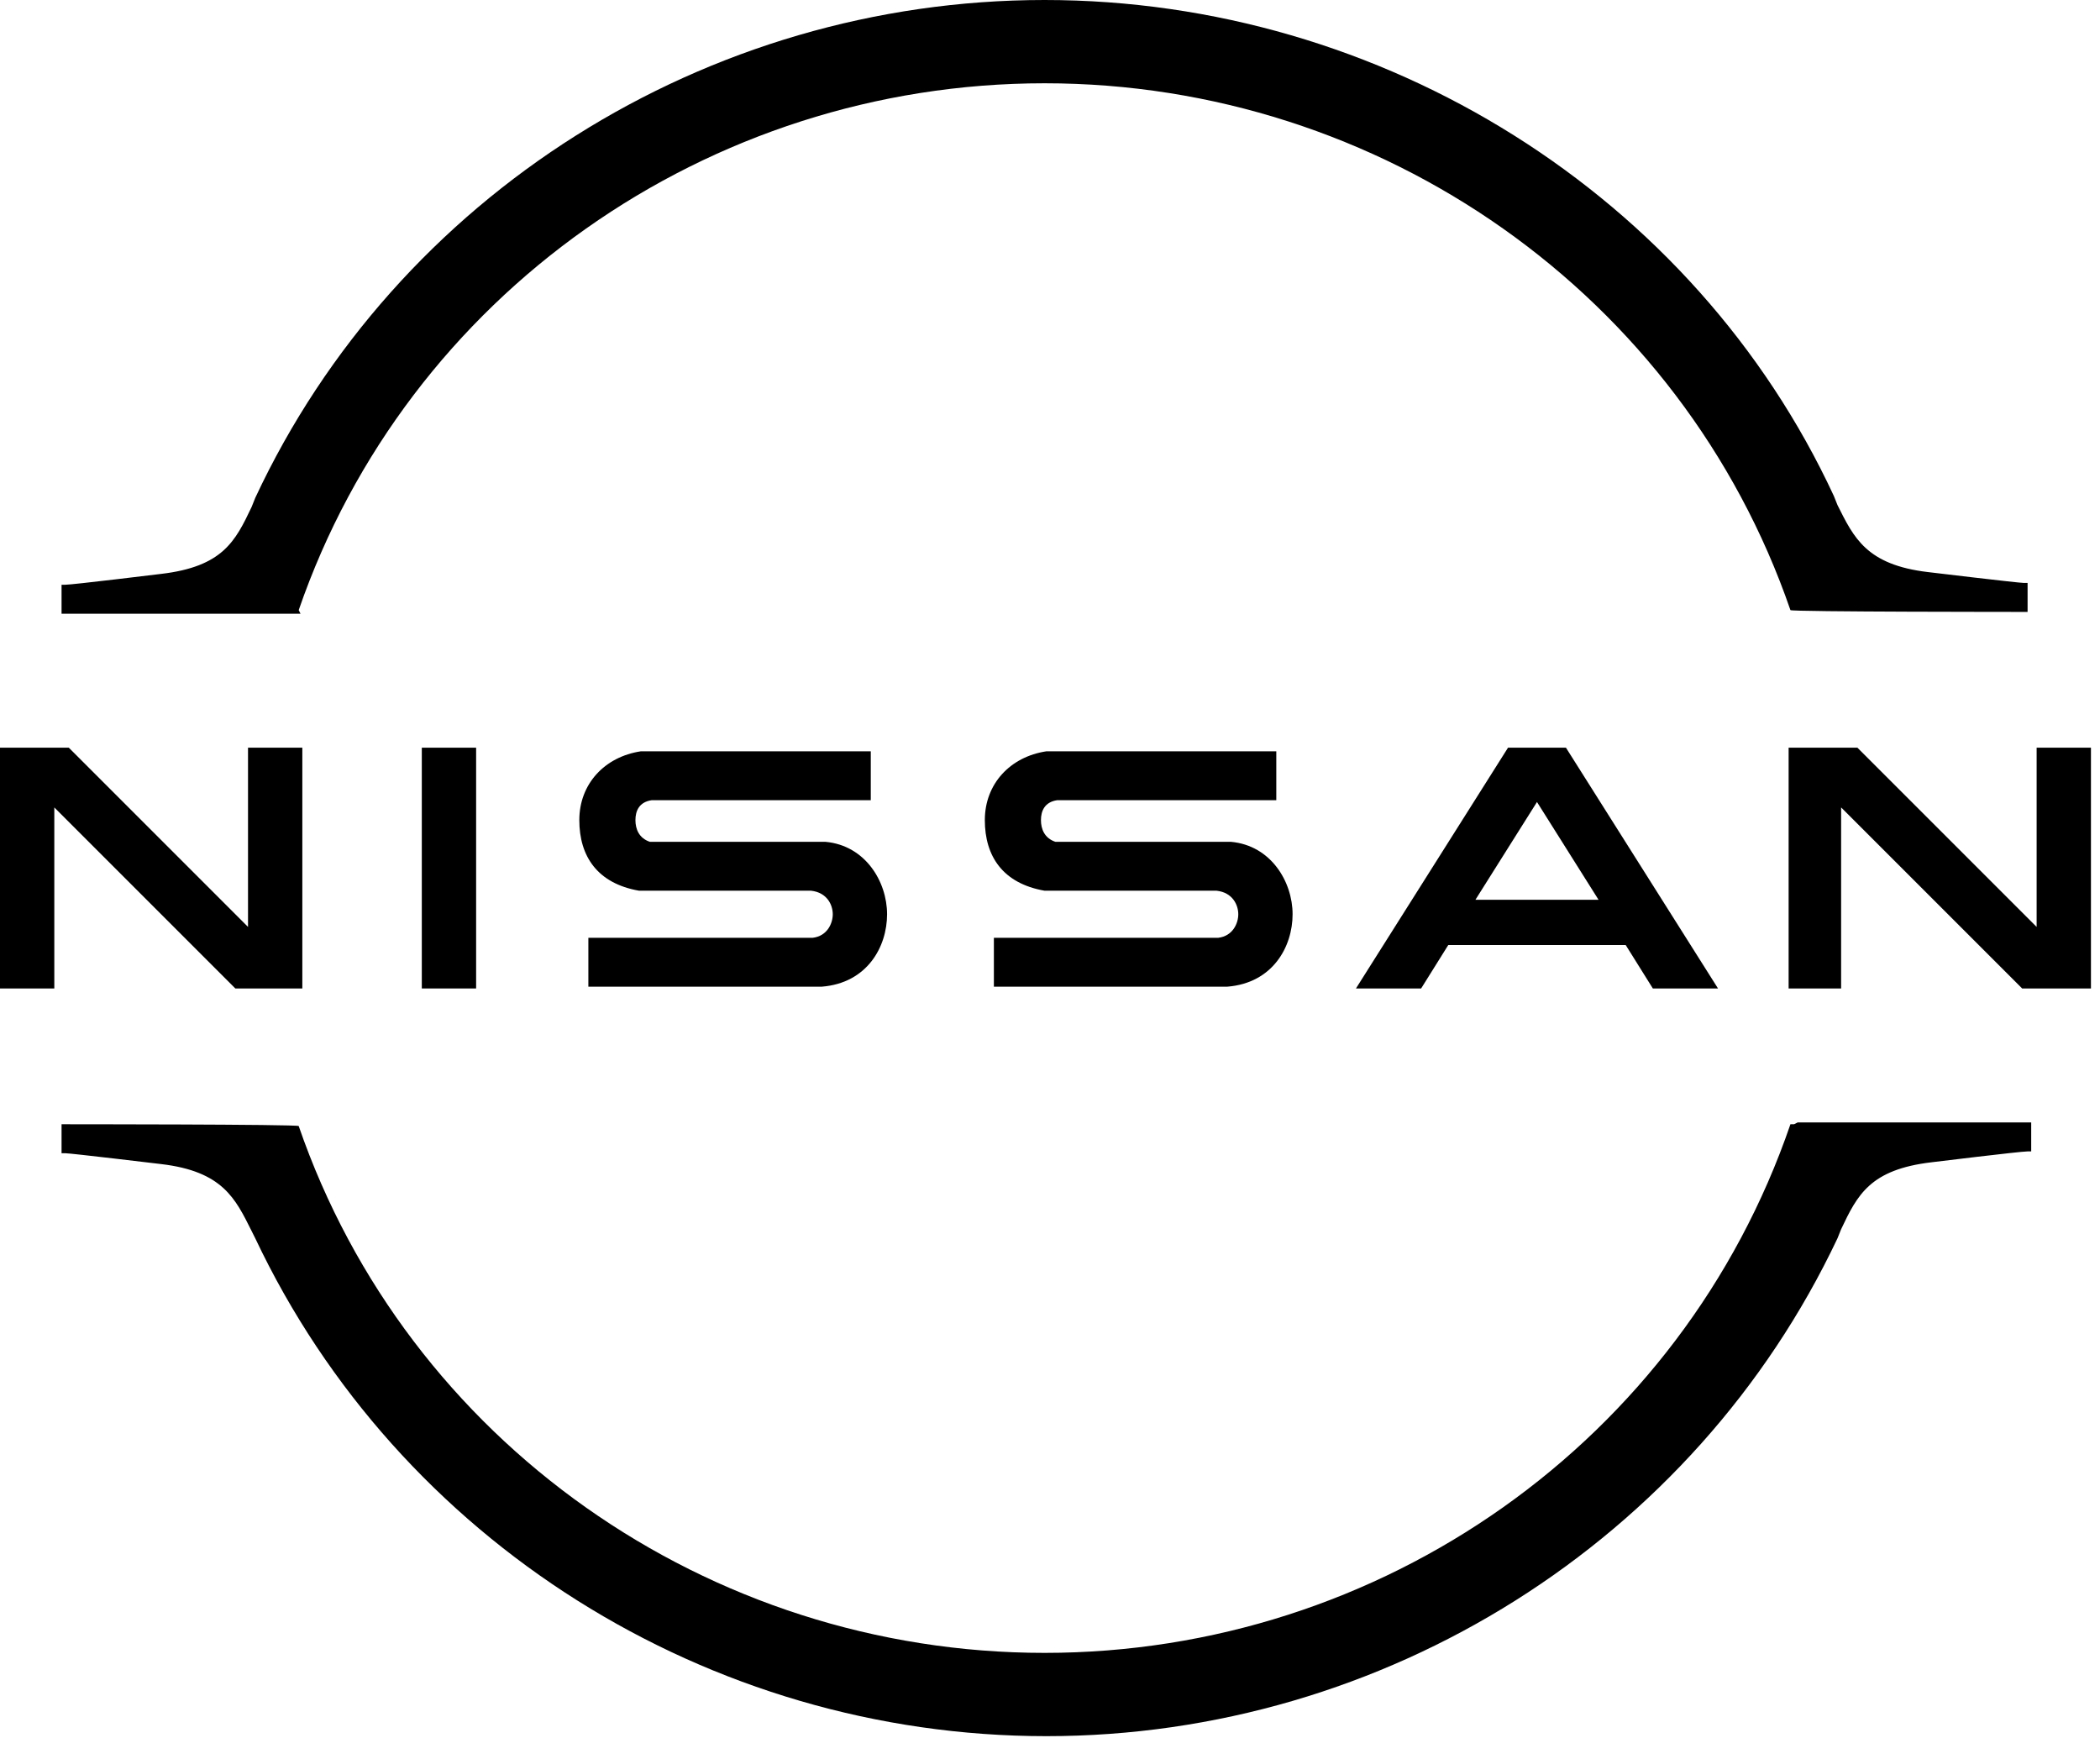 <?xml version="1.0" encoding="UTF-8"?>
<svg id="Ebene_1" xmlns="http://www.w3.org/2000/svg" version="1.1" viewBox="0 0 116 96">
  <!-- Generator: Adobe Illustrator 29.5.1, SVG Export Plug-In . SVG Version: 2.1.0 Build 141)  -->
  <defs>
    <style>
      .st0 {
        fill-rule: evenodd;
      }
    </style>
  </defs>
  <g id="Page-1">
    <g id="Artboard">
      <g id="Nissan-logo---Responsive">
        <g>
          <rect width="100%" height="100%" fill="white"/>
          <path id="Path" class="st0" d="M67.3,51.8c0,0-.5,0-.6,0h-11.8v2.7h12c0,0,.8,0,.9,0,2.5-.2,3.6-2.2,3.6-4s-1.2-3.8-3.4-4c-.4,0-.8,0-1,0v.2s0-.2,0-.2h-7.8c-.4,0-.7,0-.9,0-.6-.2-.8-.7-.8-1.2s.2-1,.9-1.1c.2,0,.4,0,.8,0h11.3v-2.7h-11.5c-.5,0-.8,0-1.2,0-2,.3-3.4,1.8-3.4,3.8s1,3.5,3.3,3.9c.4,0,1,0,1.2,0h7.7c.1,0,.5,0,.6,0,.9.1,1.2.8,1.2,1.3s-.3,1.2-1.1,1.3Z"/>
          <path id="Path1" data-name="Path" class="st0" d="M44.9,51.8c0,0-.5,0-.6,0h-11.8v2.7h12c0,0,.8,0,.9,0,2.5-.2,3.6-2.2,3.6-4s-1.2-3.8-3.4-4c-.4,0-.8,0-1,0v.2s0-.2,0-.2h-7.8c-.4,0-.7,0-.9,0-.6-.2-.8-.7-.8-1.2s.2-1,.9-1.1c.2,0,.4,0,.8,0h11.3v-2.7h-11.5c-.5,0-.8,0-1.2,0-2,.3-3.4,1.8-3.4,3.8s1,3.5,3.3,3.9c.4,0,1,0,1.2,0h7.7c.1,0,.5,0,.6,0,.9.1,1.2.8,1.2,1.3s-.3,1.2-1.1,1.3Z"/>
          <polygon id="Path2" data-name="Path" class="st0" points="26.3 41.3 23.3 41.3 23.3 54.6 26.3 54.6 26.3 41.3"/>
          <polygon id="Path3" data-name="Path" class="st0" points="16.7 54.6 16.7 41.3 13.7 41.3 13.7 51.2 3.8 41.3 0 41.3 0 54.6 3 54.6 3 44.6 13 54.6 16.7 54.6"/>
          <polygon id="Path4" data-name="Path" class="st0" points="112.5 41.3 112.5 51.2 102.6 41.3 98.8 41.3 98.8 54.6 101.7 54.6 101.7 44.6 111.7 54.6 115.5 54.6 115.5 41.3 112.5 41.3"/>
          <path id="Shape" class="st0" d="M88.2,49.7h-6.7l3.4-5.4,3.4,5.4ZM83.3,41.3l-8.4,13.3h3.6l1.5-2.4h9.8l1.5,2.4h3.6l-8.4-13.3h-3.2Z"/>
          <path id="Path5" data-name="Path" class="st0" d="M16.5,33.7C22.5,16.3,39.1,4.6,57.7,4.6s35.2,11.7,41.2,29.1h0c0,.1,13.1.1,13.1.1v-1.6h-.2c-.3,0-5.3-.6-5.3-.6-3.4-.4-4.1-1.9-5-3.7l-.2-.5C93.6,10.8,76.4,0,57.7,0S21.9,10.8,14.1,27.5l-.2.5c-.9,1.9-1.6,3.3-5,3.7,0,0-4.9.6-5.3.6h-.2v1.6h13.2Z"/>
          <path id="Path6" data-name="Path" class="st0" d="M99.1,62.1h-.2c-6,17.5-22.6,29.2-41.2,29.2h0c-18.6,0-35.2-11.7-41.2-29.1h0c0-.1-13.1-.1-13.1-.1v1.6h.2c.3,0,5.3.6,5.3.6,3.4.4,4.1,1.9,5,3.7l.2.4c7.9,16.7,25,27.5,43.7,27.5h0c18.7,0,35.8-10.8,43.7-27.5l.2-.5c.9-1.9,1.6-3.3,5-3.7,0,0,4.9-.6,5.3-.6h.2v-1.6h-.2c-1.3,0-11.6,0-12.7,0Z"/>
        </g>
      </g>
    </g>
  </g>
</svg>